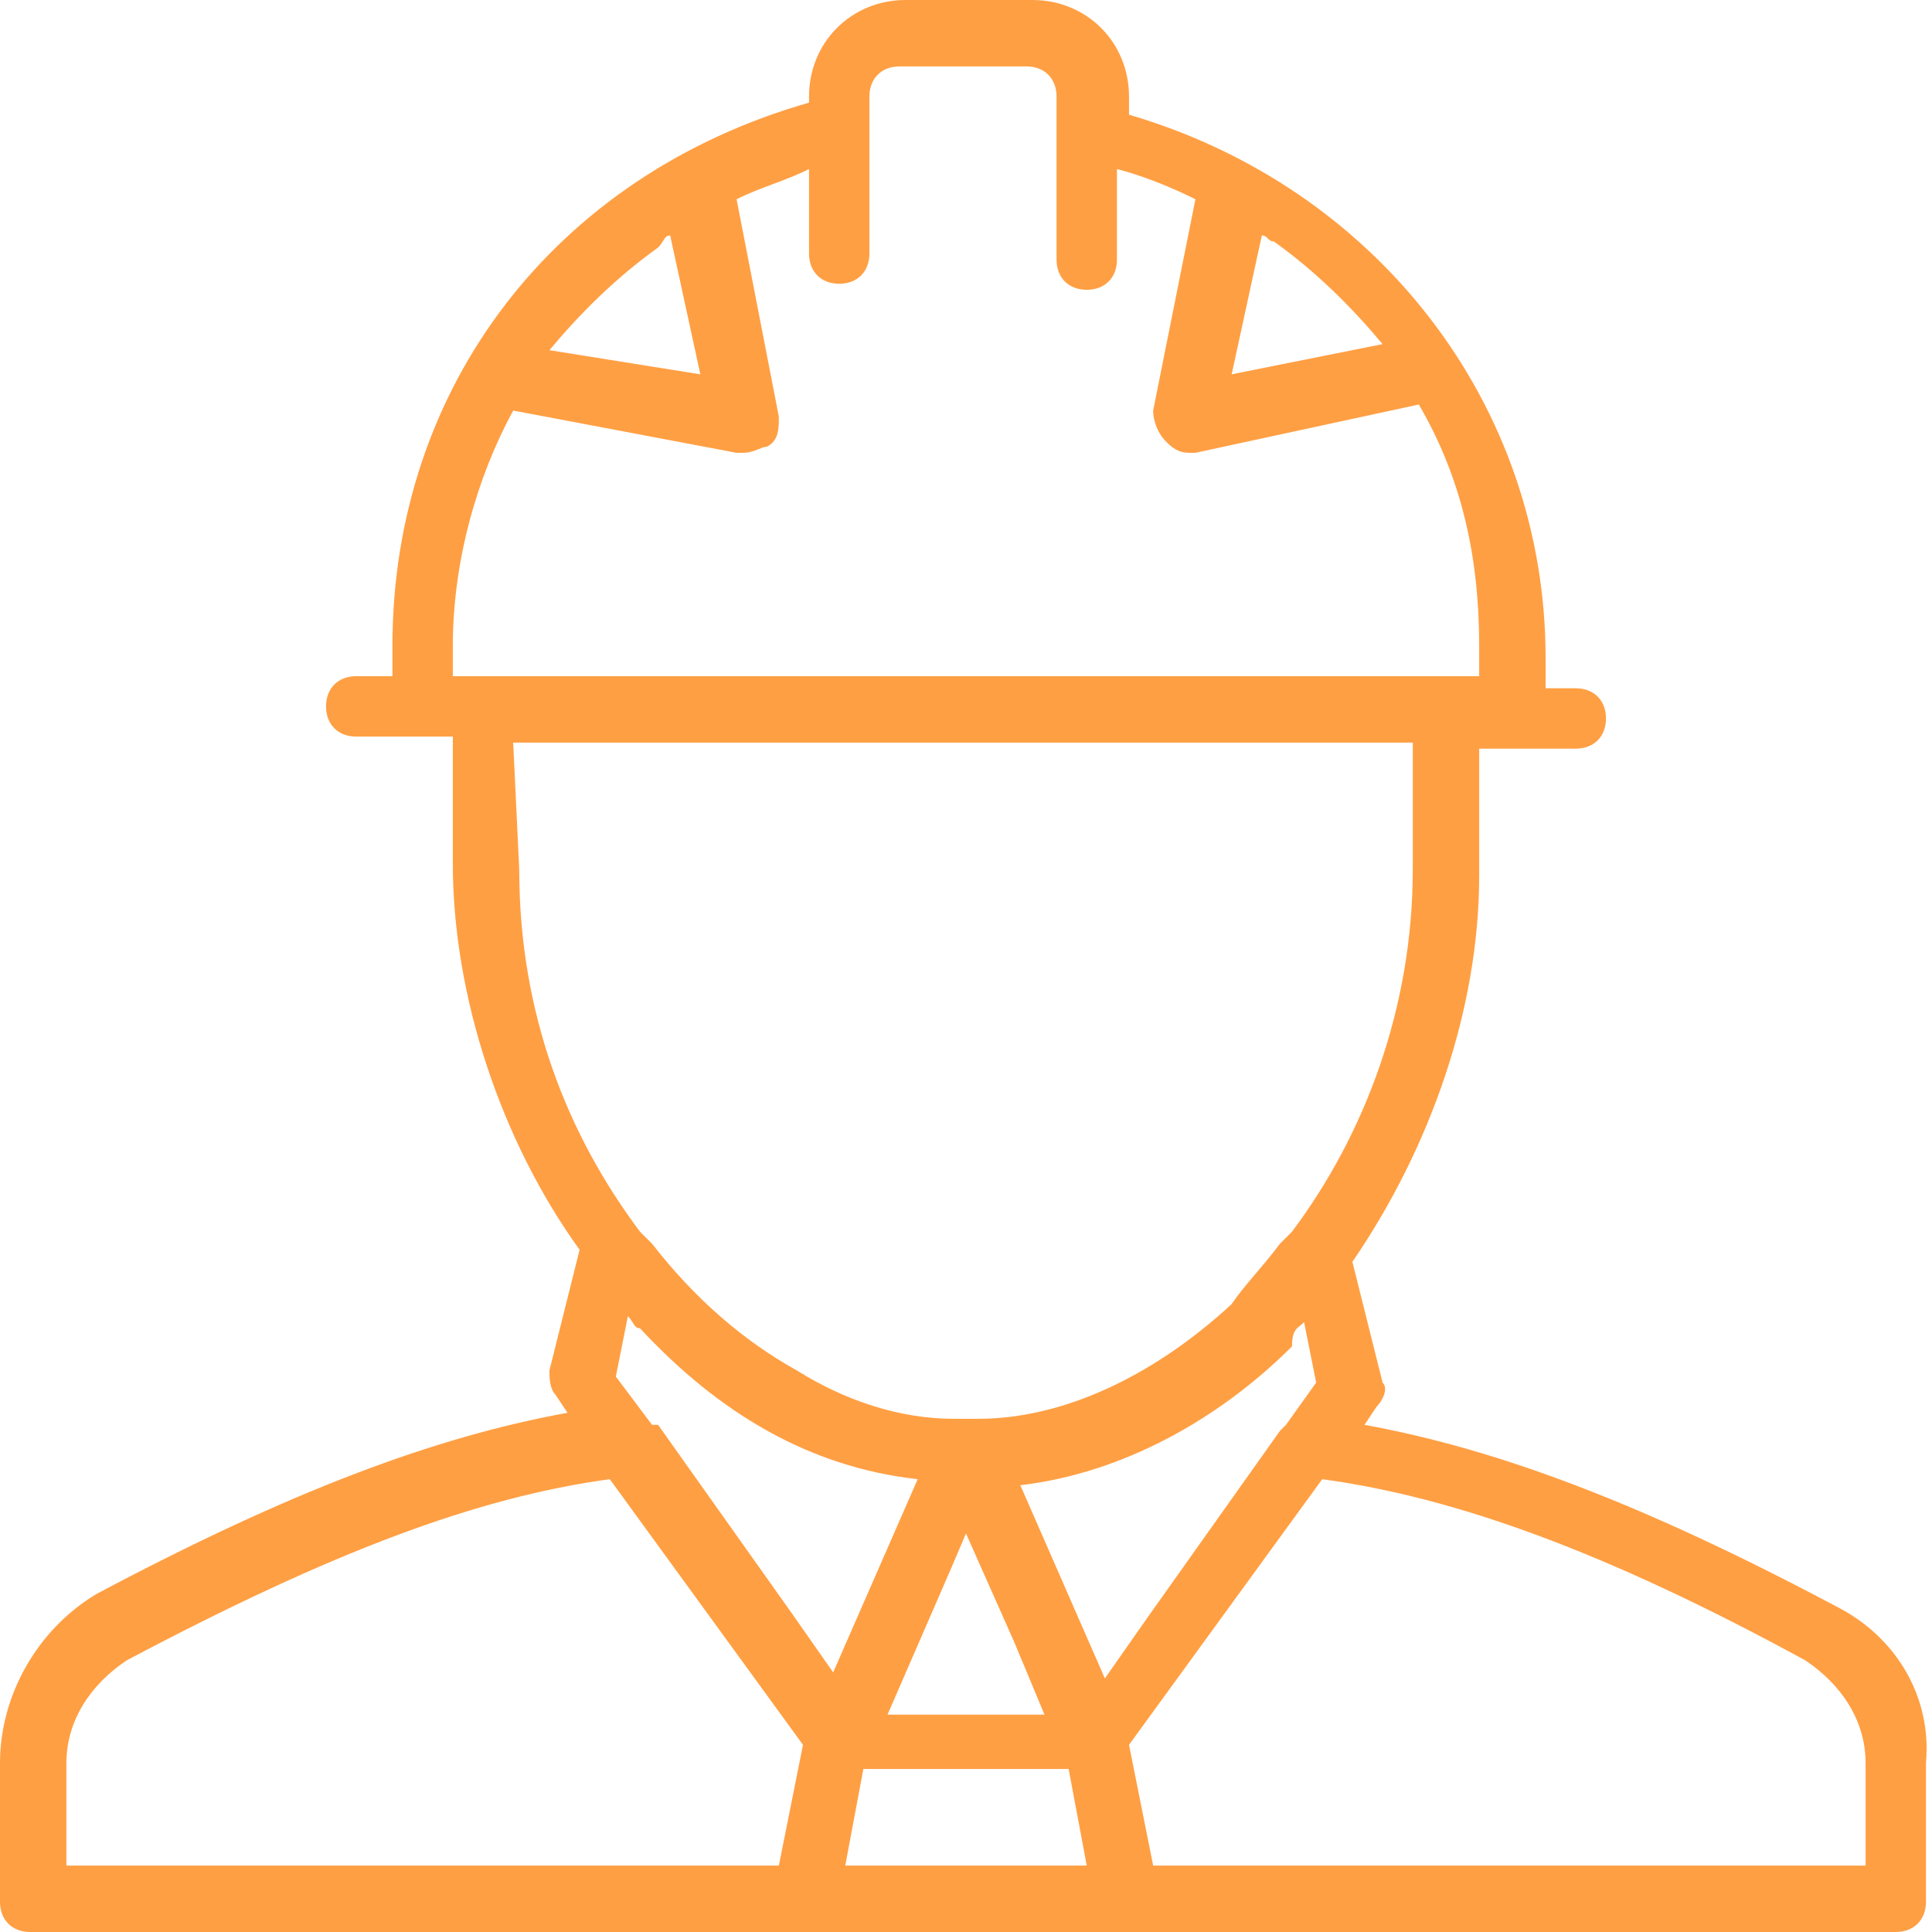 <?xml version="1.0" encoding="utf-8"?>
<!-- Generator: Adobe Illustrator 24.3.0, SVG Export Plug-In . SVG Version: 6.00 Build 0)  -->
<svg version="1.1" id="Layer_1" xmlns="http://www.w3.org/2000/svg" xmlns:xlink="http://www.w3.org/1999/xlink" x="0px" y="0px"
	 viewBox="0 0 32 32" style="enable-background:new 0 0 32 32;" xml:space="preserve">
<style type="text/css">
	.st0{fill:#FF9F43;}
</style>
<path class="st0" d="M30.4,26.6c-3.2-1.7-5.6-2.6-7.8-3l0.2-0.3c0.1-0.1,0.2-0.3,0.1-0.4l-0.5-2c1.3-1.9,2.1-4.2,2.1-6.4v-2.1h1.6
	c0.3,0,0.5-0.2,0.5-0.5s-0.2-0.5-0.5-0.5h-0.5v-0.5c0-4.2-2.8-7.8-6.9-9V1.6C18.7,0.7,18,0,17.1,0h-2.1c-0.9,0-1.6,0.7-1.6,1.6v0.1
	c-4.2,1.2-6.9,4.7-6.9,9v0.5H5.9c-0.3,0-0.5,0.2-0.5,0.5s0.2,0.5,0.5,0.5h1.6v2.1c0,2.2,0.8,4.6,2.1,6.4l-0.5,2c0,0.1,0,0.3,0.1,0.4
	l0.2,0.3c-2.2,0.4-4.6,1.3-7.8,3C0.6,27,0,28.1,0,29.2v2.3C0,31.8,0.2,32,0.5,32h30.9c0.3,0,0.5-0.2,0.5-0.5v-2.3
	C32,28.1,31.4,27.1,30.4,26.6L30.4,26.6z M15.7,26.1l0.3-0.7l0.8,1.8l0.5,1.2h-2.6L15.7,26.1L15.7,26.1z M14.3,29.3h3.4l0.3,1.6h-4
	L14.3,29.3L14.3,29.3z M21.6,21.9l0.2,1l-0.5,0.7c0,0-0.1,0.1-0.1,0.1L19,26.8l-0.7,1l-1.4-3.2c1.7-0.2,3.3-1.1,4.5-2.3c0,0,0,0,0,0
	c0,0,0,0,0,0C21.4,22,21.5,22,21.6,21.9L21.6,21.9z M20.9,3.9C21,3.9,21,4,21.1,4c0.7,0.5,1.3,1.1,1.8,1.7l-2.5,0.5
	C20.4,6.2,20.9,3.9,20.9,3.9z M11.6,6.2L9.1,5.8c0.5-0.6,1.1-1.2,1.8-1.7C11,4,11,3.9,11.1,3.9C11.1,3.9,11.6,6.2,11.6,6.2z
	 M7.5,10.7c0-1.4,0.4-2.8,1-3.9l3.7,0.7c0.1,0,0.1,0,0.1,0c0.2,0,0.3-0.1,0.4-0.1c0.2-0.1,0.2-0.3,0.2-0.5l-0.7-3.6
	c0.4-0.2,0.8-0.3,1.2-0.5v1.4c0,0.3,0.2,0.5,0.5,0.5s0.5-0.2,0.5-0.5V1.6c0-0.3,0.2-0.5,0.5-0.5h2.1c0.3,0,0.5,0.2,0.5,0.5v2.7
	c0,0.3,0.2,0.5,0.5,0.5s0.5-0.2,0.5-0.5V2.8c0.4,0.1,0.9,0.3,1.3,0.5l-0.7,3.5c0,0.2,0.1,0.4,0.2,0.5s0.2,0.2,0.4,0.2
	c0.1,0,0.1,0,0.1,0l3.7-0.8c0.7,1.2,1,2.5,1,4v0.5H7.5L7.5,10.7L7.5,10.7z M8.5,12.3h14.9v2.1c0,2.3-0.8,4.4-2,6l0,0
	c-0.1,0.1-0.1,0.1-0.2,0.2c-0.3,0.4-0.6,0.7-0.8,1c-1.3,1.2-2.8,1.9-4.2,1.9c-0.1,0-0.2,0-0.2,0s-0.2,0-0.2,0
	c-0.9,0-1.8-0.3-2.6-0.8c-0.9-0.5-1.7-1.2-2.4-2.1c-0.1-0.1-0.1-0.1-0.2-0.2l0,0c-1.2-1.6-2-3.6-2-6L8.5,12.3L8.5,12.3z M15.2,24.5
	l-1.4,3.2l-0.7-1l-2.2-3.1c0,0,0,0-0.1,0l-0.6-0.8l0.2-1c0.1,0.1,0.1,0.2,0.2,0.2C11.9,23.4,13.4,24.3,15.2,24.5L15.2,24.5z
	 M1.1,29.2c0-0.7,0.4-1.3,1-1.7c3.4-1.8,5.8-2.7,8-3l3.2,4.4l-0.4,2H1.1C1.1,30.9,1.1,29.2,1.1,29.2z M30.9,30.9H19.1l-0.4-2
	l3.2-4.4c2.2,0.3,4.7,1.2,8,3c0.6,0.4,1,1,1,1.7L30.9,30.9L30.9,30.9z"/>
</svg>
